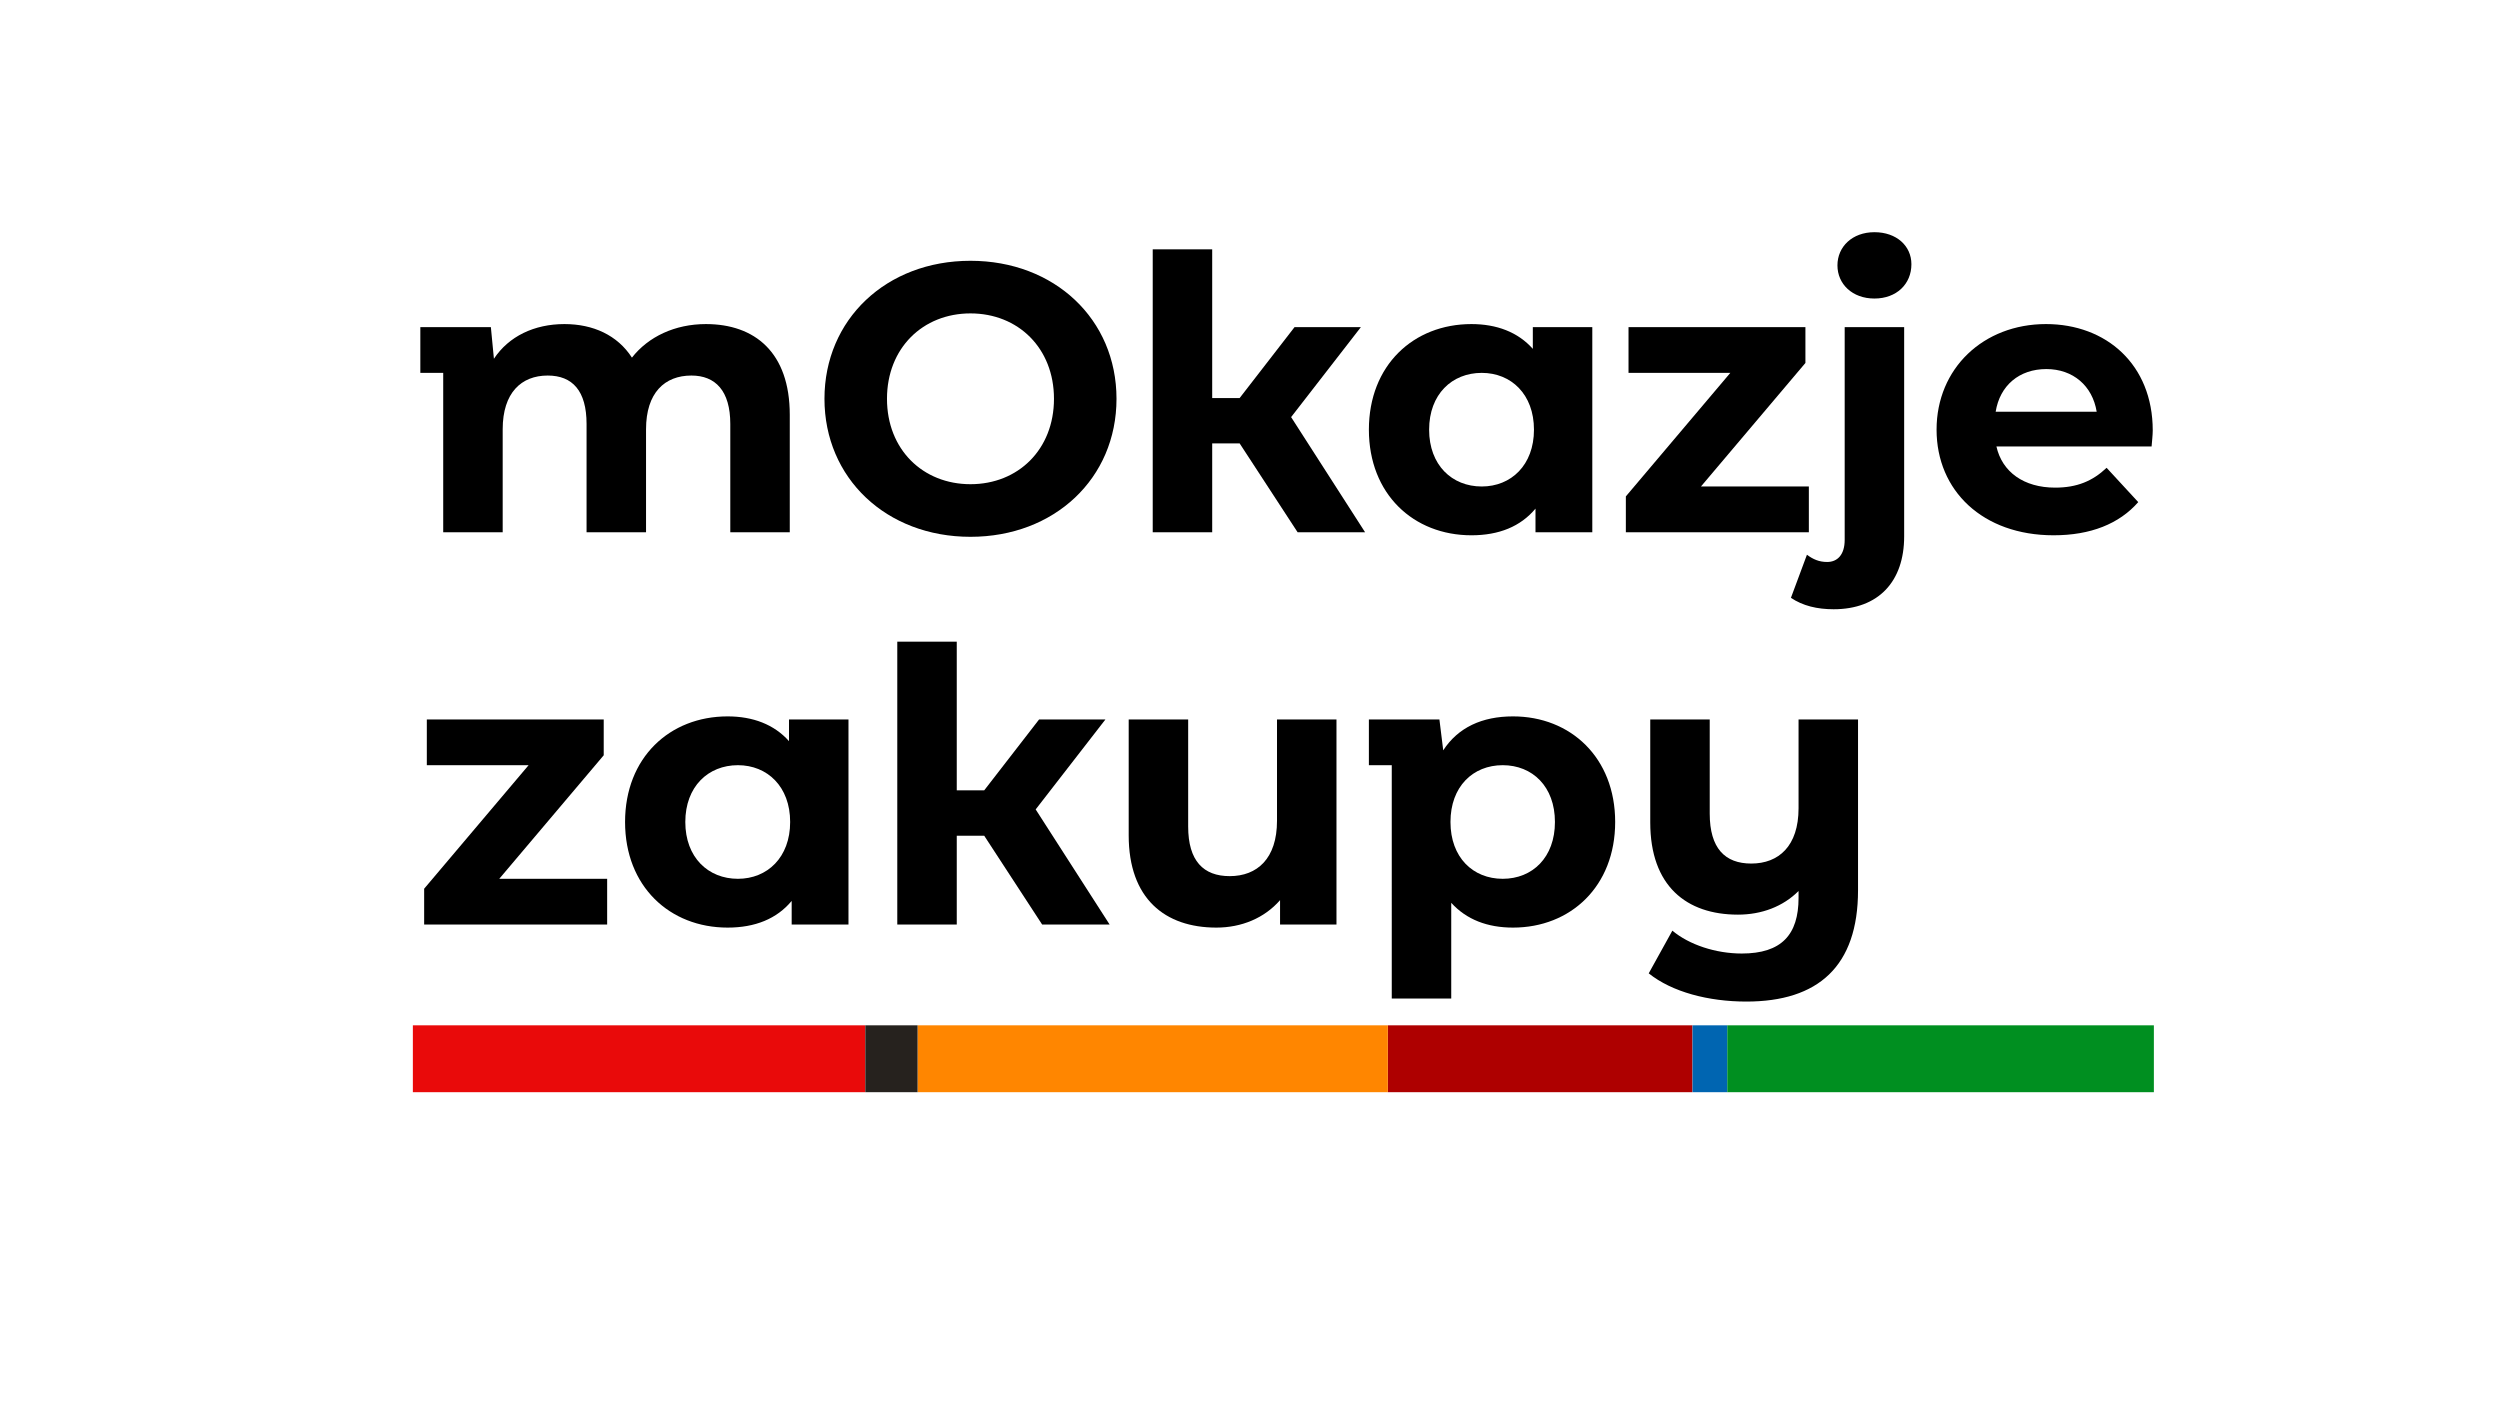 <?xml version="1.0" encoding="utf-8"?>
<!-- Generator: Adobe Illustrator 27.5.0, SVG Export Plug-In . SVG Version: 6.00 Build 0)  -->
<svg version="1.1" id="Layer_3" xmlns="http://www.w3.org/2000/svg" xmlns:xlink="http://www.w3.org/1999/xlink" x="0px" y="0px"
	 viewBox="0 0 1920 1080" style="enable-background:new 0 0 1920 1080;" xml:space="preserve">
<style type="text/css">
	.st0{fill:#AE0000;}
	.st1{fill:#FF8600;}
	.st2{fill:#0065B1;}
	.st3{fill:#E90A0A;}
	.st4{fill:#008F20;}
	.st5{fill:#26221E;}
</style>
<g>
	<g>
		<rect x="1065.852" y="787.446" class="st0" width="233.969" height="51.358"/>
		<rect x="704.682" y="787.446" class="st1" width="361.163" height="51.358"/>
		<rect x="1299.882" y="787.446" class="st2" width="26.742" height="51.358"/>
		<rect x="317.079" y="787.446" class="st3" width="347.496" height="51.358"/>
		<rect x="1326.581" y="787.446" class="st4" width="327.591" height="51.358"/>
		<rect x="664.569" y="787.446" class="st5" width="40.113" height="51.358"/>
	</g>
	<g>
		<path d="M606.542,318.579v90.181h-45.678v-83.156c0-25.473-11.419-37.185-29.865-37.185
			c-20.495,0-34.843,13.178-34.843,41.286v79.055h-45.678v-83.156c0-25.473-10.833-37.185-29.865-37.185
			c-20.202,0-34.55,13.178-34.55,41.286v79.055h-45.678V286.369h-17.567V251.233h54.168l2.342,24.303
			c11.419-17.276,31.037-26.646,54.168-26.646c21.958,0,40.697,8.493,51.826,25.766
			c12.589-16.104,33.084-25.766,56.801-25.766C579.603,248.89,606.542,270.558,606.542,318.579z"/>
		<path d="M633.188,306.28c0-60.902,47.434-105.994,112.142-105.994
			c64.417,0,112.142,44.799,112.142,105.994s-47.725,105.994-112.142,105.994
			C680.622,412.275,633.188,367.183,633.188,306.28z M809.454,306.28
			c0-38.944-27.523-65.587-64.124-65.587c-36.599,0-64.121,26.643-64.121,65.587
			c0,38.941,27.523,65.587,64.121,65.587C781.932,371.868,809.454,345.222,809.454,306.28z"/>
		<path d="M1048.379,408.76h-51.826l-44.503-68.223h-21.084v68.223h-45.675V191.503h45.675v114.191h21.084
			l42.163-54.461h50.946l-53.582,69.102L1048.379,408.76z"/>
		<path d="M1222.886,251.233v157.527h-43.629v-18.153c-11.419,13.761-28.109,20.495-49.19,20.495
			c-44.505,0-78.762-31.621-78.762-81.104s34.257-81.107,78.762-81.107
			c19.325,0,35.722,6.15,47.141,19.032V251.233H1222.886z M1178.087,329.998
			c0-27.232-17.569-43.629-40.114-43.629c-22.838,0-40.407,16.397-40.407,43.629
			c0,27.229,17.569,43.626,40.407,43.626C1160.518,373.624,1178.087,357.227,1178.087,329.998z"/>
		<path d="M1389.198,373.624v35.136h-140.544v-27.522l80.225-94.868h-78.176V251.233h135.859v27.522
			l-80.228,94.868H1389.198z"/>
		<path d="M1375.435,459.123l12.298-33.087c4.685,3.512,9.37,5.561,15.517,5.561
			c7.907,0,13.471-5.561,13.471-16.983V251.233h45.675v160.749c0,34.55-19.616,55.924-54.168,55.924
			C1395.639,467.906,1384.511,465.27,1375.435,459.123z M1411.157,203.799
			c0-14.345,11.419-25.473,28.402-25.473c16.983,0,28.402,10.542,28.402,24.597
			c0,15.224-11.419,26.353-28.402,26.353C1422.576,229.275,1411.157,218.146,1411.157,203.799z"/>
		<path d="M1652.424,342.879h-119.172c4.392,19.619,21.082,31.624,45.092,31.624
			c16.69,0,28.695-4.978,39.528-15.227l24.303,26.353c-14.641,16.69-36.599,25.473-65.001,25.473
			c-54.461,0-89.89-34.257-89.89-81.104c0-47.141,36.015-81.107,84.033-81.107
			c46.262,0,81.984,31.037,81.984,81.691C1653.3,334.096,1652.714,339.074,1652.424,342.879z
			 M1532.668,316.234h77.592c-3.222-19.909-18.156-32.794-38.651-32.794
			C1550.821,283.44,1535.887,296.031,1532.668,316.234z"/>
	</g>
	<g>
		<path d="M466.292,674.919v35.136H325.748v-27.522l80.225-94.868h-78.176v-35.136h135.859v27.525
			l-80.228,94.866H466.292z"/>
		<path d="M651.634,552.528v157.527h-43.629v-18.153c-11.419,13.761-28.109,20.495-49.19,20.495
			c-44.506,0-78.762-31.624-78.762-81.104c0-49.483,34.257-81.107,78.762-81.107
			c19.325,0,35.722,6.151,47.141,19.032v-16.69H651.634z M606.836,631.293
			c0-27.232-17.569-43.629-40.114-43.629c-22.838,0-40.407,16.397-40.407,43.629
			c0,27.229,17.569,43.626,40.407,43.626C589.266,674.919,606.836,658.522,606.836,631.293z"/>
		<path d="M852.201,710.055h-51.823l-44.508-68.223h-21.079v68.223h-45.678V492.798h45.678v114.191h21.079
			l42.163-54.461h50.949l-53.582,69.102L852.201,710.055z"/>
		<path d="M1026.415,552.528v157.527h-43.333v-18.739c-12.005,13.761-29.574,21.082-48.897,21.082
			c-39.53,0-67.346-22.254-67.346-70.858v-89.011h45.678v82.277c0,26.353,11.712,38.065,31.914,38.065
			c21.082,0,36.308-13.468,36.308-42.456v-77.885H1026.415z"/>
		<path d="M1240.452,631.293c0,49.481-34.256,81.104-78.469,81.104c-19.619,0-35.722-6.148-47.434-19.032
			v73.494h-45.678V587.664h-17.567v-35.136h54.168l2.929,23.717
			c11.419-17.567,29.865-26.06,53.582-26.06C1206.196,550.185,1240.452,581.809,1240.452,631.293z
			 M1194.191,631.293c0-27.232-17.276-43.629-40.114-43.629s-40.114,16.397-40.114,43.629
			c0,27.229,17.276,43.626,40.114,43.626S1194.191,658.522,1194.191,631.293z"/>
		<path d="M1426.967,552.528v131.174c0,58.56-30.744,85.499-85.792,85.499
			c-28.985,0-57.094-7.32-74.957-21.668l18.156-32.794c12.882,10.833,33.377,17.567,53.289,17.567
			c30.451,0,43.626-14.345,43.626-42.747v-5.271c-12.005,12.005-28.402,18.153-46.555,18.153
			c-39.528,0-67.343-21.958-67.343-70.855v-79.058h45.675v72.321c0,26.646,11.712,38.358,31.917,38.358
			c21.082,0,36.306-13.468,36.306-42.456v-68.223H1426.967z"/>
	</g>
</g>
</svg>
